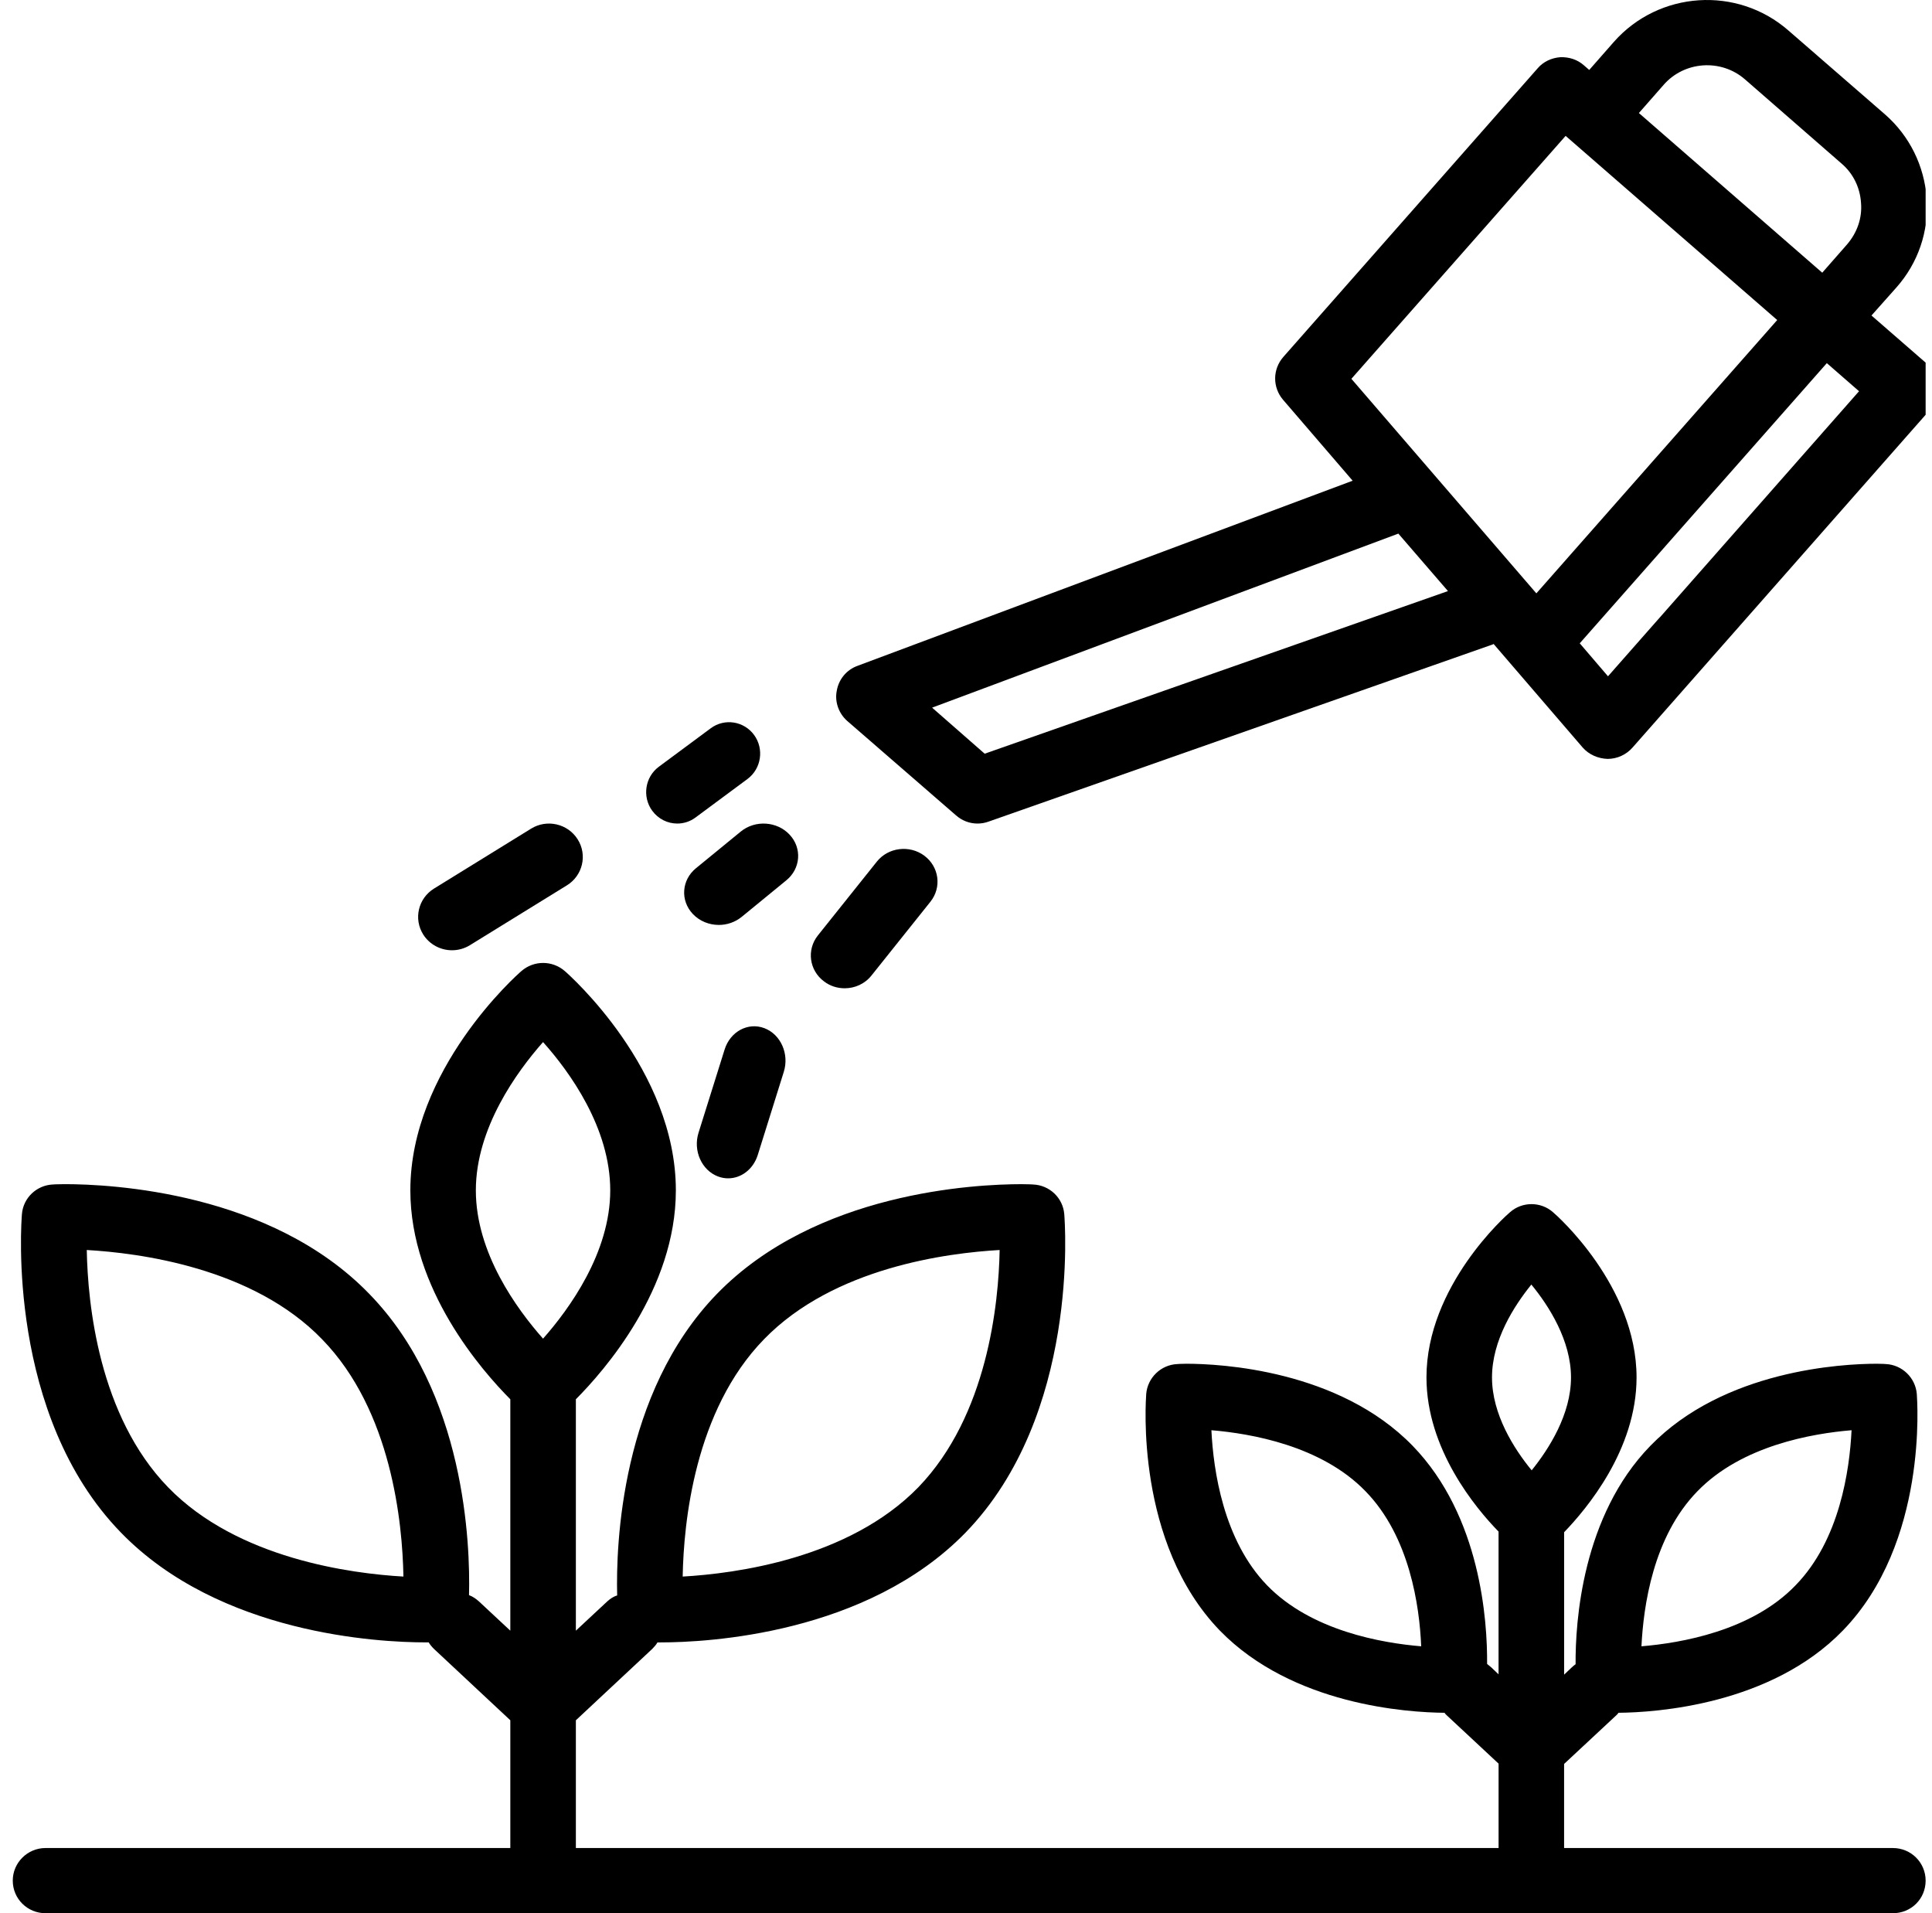 <svg width="101" height="100" viewBox="0 0 101 100" fill="none" xmlns="http://www.w3.org/2000/svg">
<g clip-path="url(#clip0_124_9075)">
<path d="M98.954 96.594H81.767V92.199L84.509 89.644C84.543 89.61 84.578 89.576 84.612 89.525C86.565 89.508 92.563 89.116 96.334 85.232C100.806 80.633 100.223 73.173 100.206 72.865C100.138 72.013 99.435 71.332 98.578 71.297C98.578 71.297 98.407 71.281 98.116 71.281C96.317 71.281 90.13 71.604 86.275 75.573C82.711 79.236 82.351 84.772 82.368 86.987C82.3 87.038 82.231 87.089 82.163 87.157L81.768 87.532V80.088C82.934 78.878 85.555 75.778 85.555 71.996C85.555 67.21 81.374 63.513 81.186 63.36C80.552 62.798 79.575 62.798 78.941 63.36C78.753 63.513 74.572 67.21 74.572 71.996C74.572 75.744 77.142 78.827 78.341 80.054V87.515L77.965 87.157C77.896 87.089 77.81 87.038 77.742 86.97C77.759 84.738 77.416 79.253 73.852 75.573C69.996 71.604 63.81 71.281 62.011 71.281C61.72 71.281 61.549 71.298 61.549 71.298C60.692 71.332 59.989 72.013 59.921 72.865C59.904 73.172 59.321 80.633 63.776 85.233C67.581 89.133 73.595 89.508 75.515 89.525C75.549 89.576 75.583 89.611 75.618 89.644L78.342 92.183V96.595H30.105V89.917L34.098 86.186C34.2 86.084 34.303 85.965 34.372 85.846H34.543C36.977 85.846 45.304 85.42 50.479 80.105C56.442 73.956 55.671 63.888 55.637 63.462C55.568 62.61 54.866 61.946 54.009 61.912C54.009 61.912 53.803 61.895 53.409 61.895C50.976 61.895 42.648 62.304 37.474 67.636C32.453 72.814 32.196 80.769 32.264 83.393C32.076 83.444 31.904 83.563 31.75 83.7L30.105 85.233V73.138C31.579 71.656 35.332 67.397 35.332 62.218C35.332 55.898 29.762 50.958 29.523 50.754C28.871 50.191 27.912 50.191 27.261 50.754C27.021 50.958 21.452 55.898 21.452 62.218C21.452 67.397 25.204 71.656 26.678 73.138V85.233L25.033 83.7C24.879 83.563 24.707 83.444 24.519 83.376C24.587 80.736 24.331 72.797 19.31 67.635C14.152 62.303 5.808 61.894 3.39 61.894C2.996 61.894 2.773 61.911 2.773 61.911C1.917 61.945 1.214 62.61 1.146 63.461C1.111 63.887 0.34 73.955 6.321 80.104C11.479 85.419 19.806 85.845 22.24 85.845H22.411C22.48 85.964 22.583 86.084 22.686 86.186L26.678 89.916V96.594H2.38C1.438 96.594 0.667 97.361 0.667 98.297C0.667 99.251 1.438 100.001 2.38 100.001H98.953C99.912 100.001 100.667 99.251 100.667 98.297C100.667 97.361 99.912 96.594 98.953 96.594L98.954 96.594ZM88.741 77.942C91.055 75.557 94.739 74.927 96.795 74.756C96.692 76.835 96.178 80.497 93.865 82.865C91.569 85.25 87.867 85.88 85.811 86.05C85.914 83.972 86.411 80.326 88.741 77.942ZM66.242 82.865C63.946 80.497 63.431 76.835 63.329 74.756C65.385 74.927 69.069 75.557 71.382 77.942C73.696 80.309 74.21 83.955 74.296 86.05C72.257 85.88 68.555 85.249 66.242 82.865ZM39.938 70.004C43.589 66.239 49.552 65.49 52.259 65.336C52.208 68.13 51.625 73.99 48.009 77.737C44.359 81.485 38.396 82.252 35.689 82.405C35.74 79.594 36.306 73.734 39.938 70.004ZM8.786 77.737C5.153 73.99 4.588 68.13 4.536 65.336C7.227 65.49 13.207 66.239 16.84 70.004C20.473 73.734 21.039 79.594 21.09 82.405C18.4 82.252 12.419 81.485 8.786 77.737ZM24.876 62.219C24.876 58.966 27.018 56.019 28.389 54.468C29.777 56.019 31.902 58.949 31.902 62.219C31.902 65.473 29.76 68.42 28.389 69.97C27.018 68.42 24.876 65.49 24.876 62.219ZM77.998 71.997C77.998 70.055 79.146 68.266 80.055 67.142C80.98 68.266 82.128 70.072 82.128 71.997C82.128 73.922 80.98 75.727 80.072 76.852C79.146 75.727 77.998 73.922 77.998 71.997Z" fill="black"/>
<path d="M100.739 19.017L97.836 16.491L99.142 15.023C100.276 13.743 100.842 12.087 100.722 10.381C100.602 8.674 99.829 7.104 98.541 5.977L93.491 1.591C90.811 -0.747 86.723 -0.474 84.37 2.188L83.081 3.656L82.806 3.417C82.463 3.11 82.016 2.973 81.57 2.99C81.106 3.024 80.676 3.229 80.384 3.571L67.089 18.657C66.522 19.306 66.522 20.245 67.072 20.893L70.713 25.126L44.827 34.803C44.26 35.008 43.848 35.502 43.745 36.1C43.625 36.68 43.848 37.295 44.295 37.687L49.98 42.62C50.29 42.893 50.685 43.046 51.097 43.046C51.303 43.046 51.492 43.012 51.681 42.944L77.91 33.728C77.962 33.711 78.031 33.693 78.082 33.659L82.737 39.07C83.064 39.445 83.544 39.65 84.043 39.667C84.541 39.667 85.022 39.445 85.348 39.07L100.894 21.422C101.529 20.706 101.461 19.63 100.739 19.016L100.739 19.017ZM51.476 39.395L48.728 36.988L73.102 27.891L75.696 30.895L51.476 39.395ZM70.647 19.8L81.847 7.102L92.908 16.728L80.317 31.014L70.647 19.8ZM84.062 35.349L82.585 33.625L95.502 18.981L97.186 20.449L84.062 35.349ZM96.55 12.786L95.262 14.254L85.677 5.908L86.966 4.44C88.048 3.194 89.972 3.057 91.225 4.15L96.276 8.553C96.877 9.065 97.237 9.799 97.289 10.601C97.358 11.403 97.083 12.171 96.55 12.786L96.55 12.786Z" fill="black"/>
<path d="M44.157 51.656C43.776 51.656 43.395 51.54 43.077 51.296C42.302 50.718 42.16 49.642 42.758 48.892L45.839 45.036C46.437 44.286 47.552 44.153 48.322 44.727C49.097 45.306 49.239 46.381 48.641 47.131L45.56 50.987C45.21 51.429 44.688 51.656 44.157 51.656Z" fill="black"/>
<path d="M35.406 43.046C34.906 43.046 34.414 42.812 34.093 42.372C33.565 41.641 33.719 40.614 34.443 40.076L37.154 38.067C37.877 37.529 38.893 37.689 39.426 38.42C39.954 39.151 39.8 40.178 39.076 40.717L36.365 42.726C36.077 42.943 35.739 43.046 35.406 43.046Z" fill="black"/>
<path d="M37.579 48.345C37.076 48.345 36.574 48.15 36.216 47.769C35.554 47.066 35.631 45.995 36.383 45.381L38.721 43.468C39.473 42.849 40.619 42.922 41.276 43.624C41.937 44.327 41.86 45.398 41.108 46.012L38.771 47.926C38.426 48.205 38.001 48.345 37.579 48.345H37.579Z" fill="black"/>
<path d="M38.065 61.59C37.889 61.59 37.709 61.558 37.533 61.491C36.678 61.167 36.223 60.141 36.518 59.206L37.881 54.857C38.175 53.917 39.104 53.417 39.959 53.741C40.815 54.065 41.269 55.09 40.974 56.026L39.612 60.375C39.374 61.122 38.744 61.59 38.065 61.59Z" fill="black"/>
<path d="M23.629 49.669C23.041 49.669 22.463 49.377 22.127 48.849C21.61 48.032 21.862 46.953 22.692 46.443L27.765 43.312C28.591 42.801 29.682 43.05 30.199 43.871C30.716 44.688 30.464 45.766 29.634 46.277L24.561 49.407C24.274 49.582 23.952 49.669 23.629 49.669Z" fill="black"/>
</g>
<defs>
<clipPath id="clip0_124_9075">
<rect width="100" height="100" fill="white" transform="translate(0.667)"/>
</clipPath>
</defs>
</svg>
